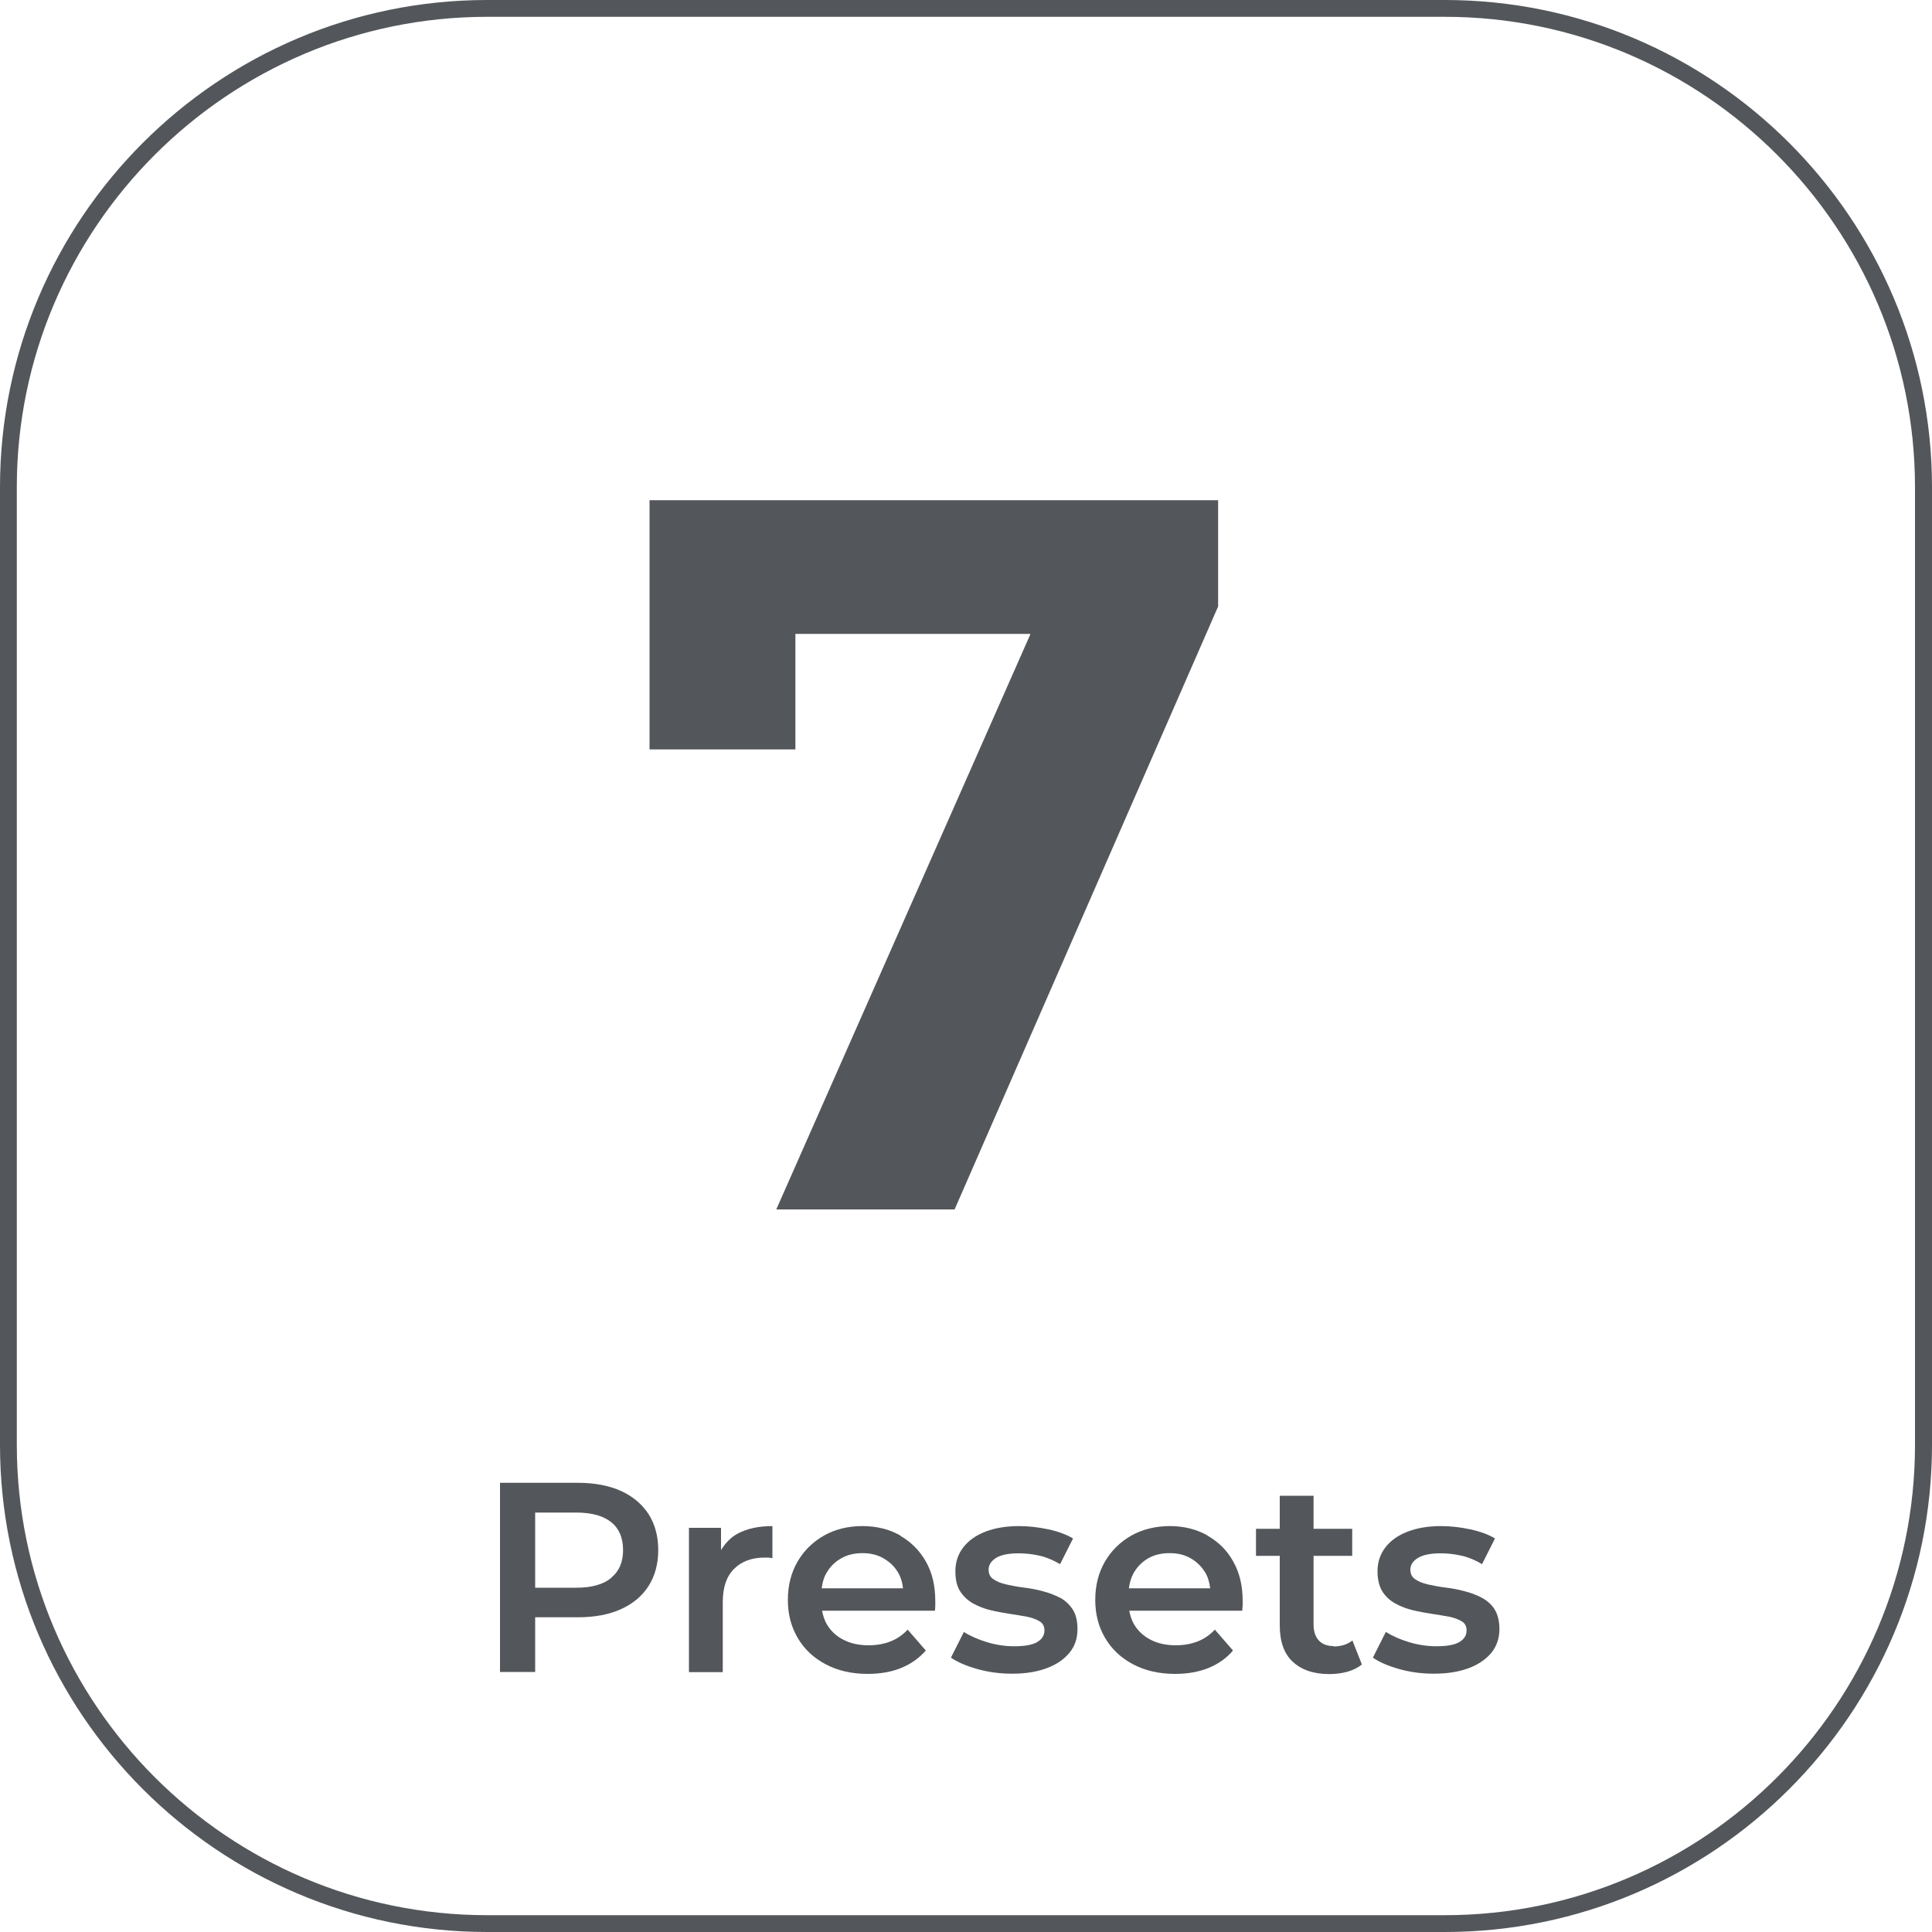 <?xml version="1.0" encoding="UTF-8"?>
<svg id="Capa_2" data-name="Capa 2" xmlns="http://www.w3.org/2000/svg" viewBox="0 0 100 100">
  <defs>
    <style>
      .cls-1 {
        fill: #53565a;
        stroke-width: 0px;
      }
    </style>
  </defs>
  <g id="Capa_2-2" data-name="Capa 2">
    <g>
      <path class="cls-1" d="M63.05,25.88v5.51l-13.64,31.21h-9.23l13.16-29.79h-12.17v5.98h-7.55v-12.9h29.42Z"/>
      <path class="cls-1" d="M74.78,100H25.22c-13.91,0-25.22-11.31-25.22-25.22V25.22C0,11.31,11.31,0,25.22,0h49.56c13.91,0,25.22,11.31,25.22,25.22v49.56c0,13.91-11.31,25.22-25.22,25.22ZM25.22.87C11.8.87.87,11.8.87,25.22v49.56c0,13.42,10.92,24.35,24.35,24.35h49.56c13.42,0,24.34-10.92,24.34-24.35V25.22c0-13.42-10.92-24.35-24.34-24.35H25.22Z"/>
      <g>
        <path class="cls-1" d="M32.14,77.17c-.62-.28-1.37-.42-2.23-.42h-4.03v9.79h1.82v-2.83h2.21c.87,0,1.61-.14,2.23-.42.62-.28,1.1-.68,1.43-1.2.33-.52.5-1.14.5-1.86s-.17-1.34-.5-1.86c-.34-.52-.82-.92-1.43-1.2ZM31.64,81.67c-.41.34-1.01.51-1.81.51h-2.13v-3.89h2.13c.8,0,1.4.17,1.81.5.41.33.61.82.61,1.44s-.2,1.09-.61,1.43Z"/>
        <path class="cls-1" d="M37.32,80.23v-1.15h-1.66v7.47h1.75v-3.62c0-.76.19-1.34.59-1.73.39-.39.92-.58,1.58-.58.06,0,.13,0,.19,0s.13.02.21.03v-1.66c-.72,0-1.31.13-1.8.39-.37.2-.64.5-.86.85Z"/>
        <path class="cls-1" d="M46.59,79.47c-.57-.32-1.22-.48-1.95-.48s-1.41.16-1.99.49c-.58.33-1.04.78-1.37,1.35-.33.57-.5,1.23-.5,1.98s.17,1.39.51,1.97c.34.58.82,1.03,1.44,1.36.62.33,1.35.5,2.18.5.65,0,1.23-.1,1.74-.31s.93-.51,1.27-.9l-.94-1.08c-.26.28-.56.48-.89.61-.33.13-.71.2-1.13.2-.49,0-.92-.09-1.29-.28-.38-.19-.66-.45-.87-.8-.13-.22-.2-.46-.25-.71h5.84c.01-.08.02-.17.02-.26,0-.09,0-.18,0-.25,0-.78-.16-1.46-.49-2.04-.33-.58-.78-1.02-1.34-1.34ZM42.76,81.45c.18-.33.43-.59.76-.78.32-.19.7-.28,1.12-.28s.79.09,1.11.28c.32.19.58.44.76.77.13.23.2.49.23.77h-4.21c.04-.28.1-.54.23-.76Z"/>
        <path class="cls-1" d="M54.87,82.7c-.28-.14-.58-.26-.9-.34-.33-.09-.66-.15-.99-.19s-.63-.1-.9-.16-.49-.15-.66-.27c-.17-.11-.25-.28-.25-.5,0-.24.13-.44.38-.6s.65-.24,1.18-.24c.36,0,.71.04,1.07.12.36.08.71.23,1.07.44l.67-1.33c-.34-.2-.76-.36-1.27-.47-.51-.11-1.02-.17-1.53-.17-.67,0-1.25.1-1.74.29-.49.19-.87.46-1.14.81-.27.35-.41.76-.41,1.24,0,.43.08.78.25,1.04.17.26.39.47.66.62s.57.27.9.35.66.14.99.19c.33.05.63.1.9.15.27.05.49.14.66.24s.25.26.25.47c0,.25-.12.45-.37.6-.25.15-.65.22-1.2.22-.47,0-.93-.07-1.4-.21-.46-.14-.87-.32-1.2-.53l-.67,1.33c.34.23.79.43,1.37.59.57.16,1.17.24,1.8.24.7,0,1.3-.1,1.8-.29.51-.19.89-.46,1.17-.8.28-.34.41-.75.41-1.22,0-.42-.08-.76-.25-1.02-.17-.26-.39-.46-.66-.61Z"/>
        <path class="cls-1" d="M62.49,79.47c-.57-.32-1.22-.48-1.94-.48s-1.41.16-1.99.49c-.58.33-1.04.78-1.37,1.35-.33.57-.5,1.23-.5,1.98s.17,1.39.51,1.97c.34.58.82,1.03,1.44,1.36.62.33,1.35.5,2.18.5.65,0,1.23-.1,1.74-.31.51-.21.93-.51,1.26-.9l-.94-1.08c-.26.28-.56.48-.89.61-.34.13-.71.2-1.13.2-.48,0-.92-.09-1.29-.28s-.66-.45-.87-.8c-.13-.22-.2-.46-.25-.71h5.85c0-.08.01-.17.02-.26,0-.09,0-.18,0-.25,0-.78-.16-1.46-.49-2.04-.32-.58-.77-1.02-1.34-1.34ZM58.66,81.45c.18-.33.43-.59.75-.78.32-.19.7-.28,1.13-.28s.79.09,1.11.28c.32.19.57.44.76.77.13.23.19.49.23.77h-4.21c.04-.28.11-.54.23-.76Z"/>
        <path class="cls-1" d="M69.02,85.2c-.33,0-.58-.1-.76-.29-.18-.2-.27-.47-.27-.83v-3.55h2v-1.4h-2v-1.71h-1.75v1.71h-1.23v1.4h1.23v3.6c0,.83.22,1.46.67,1.88.45.42,1.08.64,1.9.64.32,0,.62-.04.93-.12.3-.09.55-.21.75-.38l-.49-1.24c-.26.21-.59.31-.98.31Z"/>
        <path class="cls-1" d="M77.37,83.31c-.17-.26-.39-.46-.67-.61-.27-.14-.57-.26-.9-.34-.32-.09-.66-.15-.99-.19s-.63-.1-.9-.16-.49-.15-.66-.27c-.17-.11-.25-.28-.25-.5,0-.24.13-.44.39-.6s.65-.24,1.18-.24c.36,0,.71.04,1.07.12.36.08.72.23,1.07.44l.67-1.33c-.33-.2-.76-.36-1.27-.47-.51-.11-1.02-.17-1.52-.17-.67,0-1.25.1-1.74.29s-.87.46-1.14.81c-.27.35-.41.76-.41,1.24,0,.43.09.78.25,1.04s.39.47.66.62c.27.15.57.27.9.35s.66.14.99.19c.33.05.63.1.9.15.27.05.49.14.66.24s.25.26.25.47c0,.25-.12.45-.37.6-.25.15-.65.22-1.2.22-.46,0-.93-.07-1.4-.21-.47-.14-.87-.32-1.21-.53l-.67,1.33c.33.23.79.43,1.36.59.57.16,1.17.24,1.8.24.7,0,1.3-.1,1.81-.29.5-.19.89-.46,1.17-.8.27-.34.41-.75.41-1.22,0-.42-.09-.76-.25-1.02Z"/>
      </g>
    </g>
  </g>
</svg>
